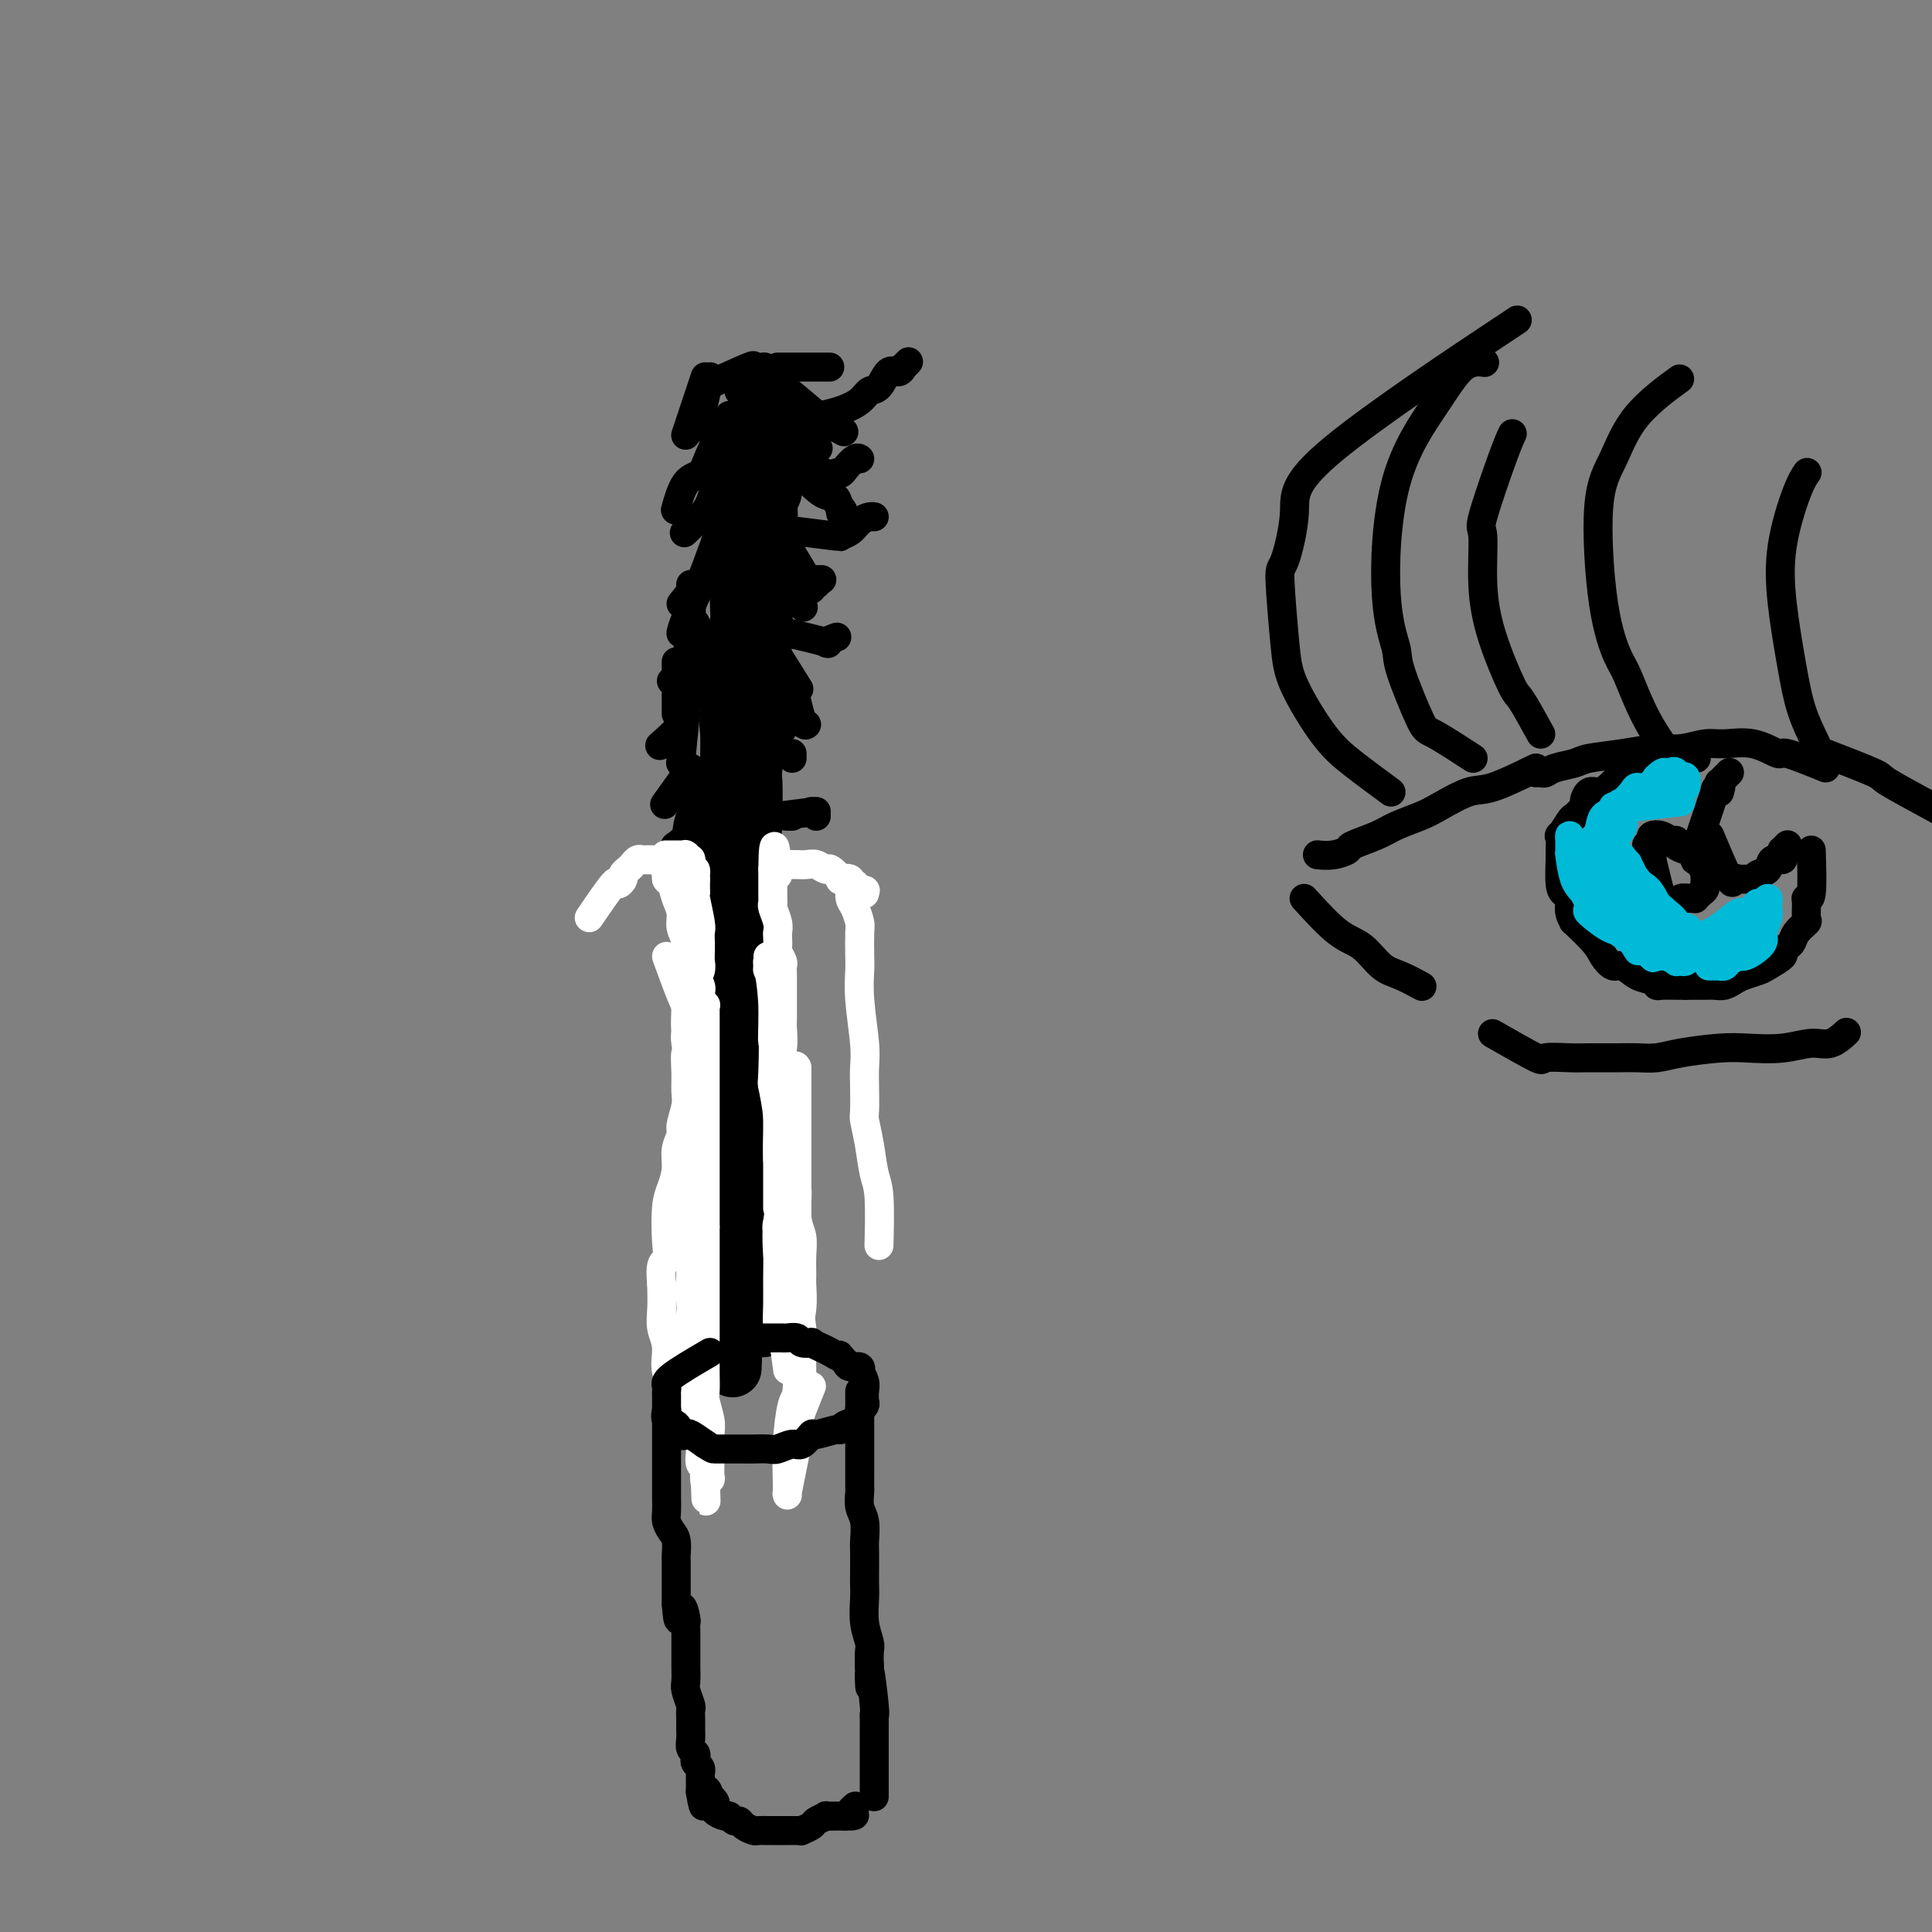 <svg viewBox='0 0 400 400' version='1.1' xmlns='http://www.w3.org/2000/svg' xmlns:xlink='http://www.w3.org/1999/xlink'><rect x="0" y="0" width="400" height="400" fill="#808080" stroke="none"/><g fill='none' stroke='#000000' stroke-width='12' stroke-linecap='round' stroke-linejoin='round'><path d='M158,275c0.227,-3.280 0.453,-6.559 0,-9c-0.453,-2.441 -1.586,-4.043 -2,-6c-0.414,-1.957 -0.110,-4.268 0,-6c0.110,-1.732 0.026,-2.885 0,-4c-0.026,-1.115 0.007,-2.193 0,-3c-0.007,-0.807 -0.053,-1.342 0,-3c0.053,-1.658 0.206,-4.440 0,-6c-0.206,-1.560 -0.772,-1.899 -1,-3c-0.228,-1.101 -0.117,-2.966 0,-4c0.117,-1.034 0.242,-1.239 0,-2c-0.242,-0.761 -0.849,-2.079 -1,-3c-0.151,-0.921 0.156,-1.445 0,-2c-0.156,-0.555 -0.774,-1.141 -1,-2c-0.226,-0.859 -0.061,-1.991 0,-3c0.061,-1.009 0.016,-1.895 0,-3c-0.016,-1.105 -0.004,-2.430 0,-3c0.004,-0.570 0.001,-0.384 0,-1c-0.001,-0.616 -0.000,-2.033 0,-3c0.000,-0.967 0.000,-1.483 0,-2'/><path d='M153,207c-0.791,-11.056 -0.268,-4.695 0,-3c0.268,1.695 0.282,-1.275 0,-3c-0.282,-1.725 -0.860,-2.206 -1,-3c-0.140,-0.794 0.159,-1.902 0,-3c-0.159,-1.098 -0.775,-2.184 -1,-3c-0.225,-0.816 -0.060,-1.360 0,-2c0.060,-0.640 0.016,-1.377 0,-2c-0.016,-0.623 -0.004,-1.133 0,-3c0.004,-1.867 0.001,-5.090 0,-7c-0.001,-1.910 -0.000,-2.506 0,-3c0.000,-0.494 0.000,-0.886 0,-2c-0.000,-1.114 -0.000,-2.951 0,-5c0.000,-2.049 -0.000,-4.310 0,-6c0.000,-1.690 0.000,-2.808 0,-4c-0.000,-1.192 -0.001,-2.458 0,-4c0.001,-1.542 0.003,-3.362 0,-5c-0.003,-1.638 -0.011,-3.095 0,-4c0.011,-0.905 0.041,-1.259 0,-2c-0.041,-0.741 -0.154,-1.869 0,-4c0.154,-2.131 0.576,-5.263 1,-7c0.424,-1.737 0.849,-2.077 1,-3c0.151,-0.923 0.027,-2.427 0,-3c-0.027,-0.573 0.044,-0.216 0,-1c-0.044,-0.784 -0.204,-2.711 0,-4c0.204,-1.289 0.773,-1.940 1,-3c0.227,-1.060 0.114,-2.530 0,-4'/><path d='M154,114c0.399,-4.158 -0.103,-2.053 0,-2c0.103,0.053 0.812,-1.945 1,-3c0.188,-1.055 -0.146,-1.168 0,-2c0.146,-0.832 0.771,-2.382 1,-4c0.229,-1.618 0.061,-3.305 0,-4c-0.061,-0.695 -0.016,-0.399 0,-1c0.016,-0.601 0.004,-2.099 0,-3c-0.004,-0.901 -0.001,-1.207 0,-2c0.001,-0.793 0.001,-2.074 0,-3c-0.001,-0.926 -0.001,-1.495 0,-2c0.001,-0.505 0.003,-0.944 0,-1c-0.003,-0.056 -0.012,0.272 0,0c0.012,-0.272 0.045,-1.145 0,-1c-0.045,0.145 -0.169,1.309 0,2c0.169,0.691 0.630,0.909 1,2c0.370,1.091 0.649,3.054 1,5c0.351,1.946 0.775,3.875 1,7c0.225,3.125 0.252,7.448 0,11c-0.252,3.552 -0.785,6.334 -1,8c-0.215,1.666 -0.114,2.216 0,4c0.114,1.784 0.241,4.801 0,8c-0.241,3.199 -0.849,6.578 -1,9c-0.151,2.422 0.155,3.886 0,7c-0.155,3.114 -0.773,7.877 -1,10c-0.227,2.123 -0.065,1.607 0,3c0.065,1.393 0.032,4.697 0,8'/><path d='M156,170c-0.691,12.907 -0.917,11.176 -1,11c-0.083,-0.176 -0.022,1.205 0,3c0.022,1.795 0.006,4.006 0,7c-0.006,2.994 -0.002,6.771 0,9c0.002,2.229 0.000,2.909 0,6c-0.000,3.091 -0.000,8.593 0,11c0.000,2.407 -0.000,1.718 0,4c0.000,2.282 0.001,7.533 0,10c-0.001,2.467 -0.004,2.150 0,3c0.004,0.850 0.016,2.869 0,5c-0.016,2.131 -0.061,4.376 0,6c0.061,1.624 0.228,2.628 0,5c-0.228,2.372 -0.849,6.112 -1,8c-0.151,1.888 0.170,1.925 0,3c-0.170,1.075 -0.830,3.187 -1,5c-0.170,1.813 0.151,3.326 0,4c-0.151,0.674 -0.772,0.509 -1,1c-0.228,0.491 -0.061,1.637 0,2c0.061,0.363 0.016,-0.056 0,0c-0.016,0.056 -0.005,0.587 0,1c0.005,0.413 0.002,0.706 0,1'/><path d='M152,275c-0.618,16.259 -0.165,4.407 0,0c0.165,-4.407 0.040,-1.369 0,0c-0.040,1.369 0.003,1.070 0,1c-0.003,-0.070 -0.052,0.088 0,0c0.052,-0.088 0.206,-0.421 0,-1c-0.206,-0.579 -0.773,-1.402 -1,-2c-0.227,-0.598 -0.113,-0.971 0,-2c0.113,-1.029 0.227,-2.713 0,-5c-0.227,-2.287 -0.793,-5.176 -1,-8c-0.207,-2.824 -0.056,-5.584 0,-8c0.056,-2.416 0.015,-4.487 0,-6c-0.015,-1.513 -0.004,-2.468 0,-4c0.004,-1.532 0.001,-3.639 0,-6c-0.001,-2.361 -0.000,-4.974 0,-7c0.000,-2.026 0.000,-3.466 0,-5c-0.000,-1.534 -0.000,-3.163 0,-5c0.000,-1.837 0.000,-3.884 0,-6c-0.000,-2.116 -0.000,-4.302 0,-6c0.000,-1.698 0.000,-2.909 0,-5c-0.000,-2.091 -0.000,-5.063 0,-7c0.000,-1.937 0.000,-2.839 0,-4c-0.000,-1.161 -0.000,-2.580 0,-4'/><path d='M150,185c-0.314,-16.132 -0.098,-11.461 0,-10c0.098,1.461 0.079,-0.288 0,-2c-0.079,-1.712 -0.217,-3.385 0,-5c0.217,-1.615 0.788,-3.171 1,-5c0.212,-1.829 0.065,-3.933 0,-5c-0.065,-1.067 -0.046,-1.099 0,-2c0.046,-0.901 0.121,-2.673 0,-4c-0.121,-1.327 -0.436,-2.210 0,-4c0.436,-1.790 1.623,-4.488 2,-6c0.377,-1.512 -0.056,-1.840 0,-3c0.056,-1.160 0.601,-3.154 1,-5c0.399,-1.846 0.651,-3.544 1,-5c0.349,-1.456 0.796,-2.668 1,-4c0.204,-1.332 0.164,-2.783 0,-4c-0.164,-1.217 -0.451,-2.200 0,-4c0.451,-1.800 1.641,-4.417 2,-6c0.359,-1.583 -0.114,-2.133 0,-3c0.114,-0.867 0.815,-2.052 1,-3c0.185,-0.948 -0.147,-1.658 0,-2c0.147,-0.342 0.771,-0.316 1,-1c0.229,-0.684 0.061,-2.079 0,-3c-0.061,-0.921 -0.016,-1.368 0,-2c0.016,-0.632 0.004,-1.451 0,-2c-0.004,-0.549 -0.001,-0.829 0,-1c0.001,-0.171 0.000,-0.231 0,-1c-0.000,-0.769 -0.000,-2.245 0,-3c0.000,-0.755 0.000,-0.787 0,-1c-0.000,-0.213 -0.000,-0.606 0,-1'/><path d='M160,88c1.393,-9.512 0.375,-3.292 0,-1c-0.375,2.292 -0.107,0.655 0,0c0.107,-0.655 0.054,-0.327 0,0'/></g>
<g fill='none' stroke='#000000' stroke-width='6' stroke-linecap='round' stroke-linejoin='round'><path d='M162,80c2.402,1.982 4.803,3.963 6,5c1.197,1.037 1.188,1.128 2,1c0.812,-0.128 2.444,-0.477 4,-1c1.556,-0.523 3.036,-1.221 4,-2c0.964,-0.779 1.411,-1.638 2,-2c0.589,-0.362 1.320,-0.225 2,-1c0.680,-0.775 1.310,-2.460 2,-3c0.690,-0.540 1.439,0.066 2,0c0.561,-0.066 0.935,-0.802 1,-1c0.065,-0.198 -0.178,0.143 0,0c0.178,-0.143 0.779,-0.769 1,-1c0.221,-0.231 0.063,-0.066 0,0c-0.063,0.066 -0.032,0.033 0,0'/><path d='M164,96c2.758,1.385 5.516,2.770 7,3c1.484,0.230 1.694,-0.695 2,-1c0.306,-0.305 0.709,0.009 1,0c0.291,-0.009 0.470,-0.342 1,-1c0.530,-0.658 1.410,-1.640 2,-2c0.590,-0.360 0.890,-0.097 1,0c0.110,0.097 0.032,0.028 0,0c-0.032,-0.028 -0.016,-0.014 0,0'/><path d='M165,110c3.316,0.406 6.632,0.813 8,1c1.368,0.187 0.787,0.155 1,0c0.213,-0.155 1.220,-0.434 2,-1c0.780,-0.566 1.333,-1.420 2,-2c0.667,-0.580 1.449,-0.887 2,-1c0.551,-0.113 0.872,-0.032 1,0c0.128,0.032 0.064,0.016 0,0'/><path d='M161,126c3.411,-2.000 6.821,-4.000 8,-5c1.179,-1.000 0.125,-1.000 0,-1c-0.125,0.000 0.679,0.000 1,0c0.321,0.000 0.161,0.000 0,0'/><path d='M163,131c3.442,0.815 6.884,1.630 8,2c1.116,0.370 -0.093,0.295 0,0c0.093,-0.295 1.489,-0.811 2,-1c0.511,-0.189 0.138,-0.051 0,0c-0.138,0.051 -0.039,0.015 0,0c0.039,-0.015 0.020,-0.007 0,0'/><path d='M164,141c0.733,3.267 1.467,6.533 2,8c0.533,1.467 0.867,1.133 1,1c0.133,-0.133 0.067,-0.067 0,0'/><path d='M163,169c0.000,0.000 1.000,0.000 1,0'/><path d='M161,169c0.000,0.000 8.000,-1.000 8,-1'/><path d='M168,168c0.000,0.000 1.000,1.000 1,1'/><path d='M156,87c0.000,0.000 0.000,1.000 0,1'/><path d='M155,89c0.000,0.000 -1.000,4.000 -1,4'/><path d='M145,120c0.000,0.000 -4.000,5.000 -4,5'/><path d='M150,107c-1.494,4.173 -2.988,8.345 -4,11c-1.012,2.655 -1.542,3.792 -2,5c-0.458,1.208 -0.845,2.488 -1,3c-0.155,0.512 -0.077,0.256 0,0'/><path d='M156,92c-2.769,2.995 -5.537,5.990 -7,8c-1.463,2.010 -1.619,3.033 -2,4c-0.381,0.967 -0.987,1.876 -2,3c-1.013,1.124 -2.432,2.464 -3,3c-0.568,0.536 -0.284,0.268 0,0'/><path d='M151,86c-1.539,2.949 -3.078,5.898 -4,8c-0.922,2.102 -1.226,3.357 -2,4c-0.774,0.643 -2.016,0.673 -3,2c-0.984,1.327 -1.710,3.951 -2,5c-0.290,1.049 -0.145,0.525 0,0'/><path d='M146,78c-1.155,3.464 -2.310,6.929 -3,9c-0.690,2.071 -0.917,2.750 -1,3c-0.083,0.250 -0.024,0.071 0,0c0.024,-0.071 0.012,-0.036 0,0'/><path d='M147,78c-0.905,3.720 -1.810,7.440 -2,9c-0.190,1.560 0.333,0.958 0,1c-0.333,0.042 -1.524,0.726 -2,1c-0.476,0.274 -0.238,0.137 0,0'/><path d='M146,119c-1.577,3.464 -3.155,6.929 -4,9c-0.845,2.071 -0.958,2.750 -1,3c-0.042,0.250 -0.012,0.071 0,0c0.012,-0.071 0.006,-0.036 0,0'/><path d='M143,121c0.111,3.667 0.222,7.333 0,10c-0.222,2.667 -0.778,4.333 -1,5c-0.222,0.667 -0.111,0.333 0,0'/><path d='M142,131c0.000,0.000 1.000,5.000 1,5'/><path d='M156,78c0.000,0.000 2.000,0.000 2,0'/><path d='M146,80c3.750,-1.690 7.500,-3.381 9,-4c1.500,-0.619 0.750,-0.167 1,0c0.250,0.167 1.500,0.048 2,0c0.500,-0.048 0.250,-0.024 0,0'/><path d='M153,81c0.000,0.000 6.000,0.000 6,0'/><path d='M161,76c4.222,0.000 8.444,0.000 10,0c1.556,0.000 0.444,0.000 0,0c-0.444,0.000 -0.222,0.000 0,0'/><path d='M160,85c3.356,0.733 6.711,1.467 9,2c2.289,0.533 3.511,0.867 4,1c0.489,0.133 0.244,0.067 0,0'/><path d='M165,84c3.800,2.111 7.600,4.222 9,5c1.400,0.778 0.400,0.222 0,0c-0.400,-0.222 -0.200,-0.111 0,0'/><path d='M161,94c4.222,1.689 8.444,3.378 10,4c1.556,0.622 0.444,0.178 0,0c-0.444,-0.178 -0.222,-0.089 0,0'/><path d='M164,82c2.111,4.222 4.222,8.444 5,10c0.778,1.556 0.222,0.444 0,0c-0.222,-0.444 -0.111,-0.222 0,0'/><path d='M162,89c1.857,2.476 3.714,4.952 6,8c2.286,3.048 5.000,6.667 6,8c1.000,1.333 0.286,0.381 0,0c-0.286,-0.381 -0.143,-0.190 0,0'/><path d='M163,95c2.649,2.936 5.298,5.872 7,7c1.702,1.128 2.456,0.447 3,1c0.544,0.553 0.877,2.341 1,3c0.123,0.659 0.035,0.188 0,0c-0.035,-0.188 -0.018,-0.094 0,0'/><path d='M160,108c2.533,4.222 5.067,8.444 6,10c0.933,1.556 0.267,0.444 0,0c-0.267,-0.444 -0.133,-0.222 0,0'/><path d='M163,117c0.000,0.000 5.000,5.000 5,5'/><path d='M162,116c1.689,3.800 3.378,7.600 4,9c0.622,1.400 0.178,0.400 0,0c-0.178,-0.400 -0.089,-0.200 0,0'/><path d='M160,134c2.111,3.378 4.222,6.756 5,8c0.778,1.244 0.222,0.356 0,0c-0.222,-0.356 -0.111,-0.178 0,0'/><path d='M160,148c0.000,0.000 2.000,3.000 2,3'/><path d='M164,156c0.000,0.000 0.000,1.000 0,1'/><path d='M144,129c-0.733,4.422 -1.467,8.844 -2,11c-0.533,2.156 -0.867,2.044 -1,2c-0.133,-0.044 -0.067,-0.022 0,0'/><path d='M139,141c0.000,0.000 1.000,0.000 1,0'/><path d='M147,135c-1.575,3.523 -3.150,7.045 -4,9c-0.850,1.955 -0.974,2.341 -1,3c-0.026,0.659 0.044,1.589 -1,3c-1.044,1.411 -3.204,3.303 -4,4c-0.796,0.697 -0.227,0.199 0,0c0.227,-0.199 0.114,-0.100 0,0'/><path d='M143,159c-2.111,2.956 -4.222,5.911 -5,7c-0.778,1.089 -0.222,0.311 0,0c0.222,-0.311 0.111,-0.156 0,0'/><path d='M148,162c-2.113,3.690 -4.226,7.381 -5,9c-0.774,1.619 -0.208,1.167 0,1c0.208,-0.167 0.060,-0.048 0,0c-0.060,0.048 -0.030,0.024 0,0'/><path d='M148,161c-2.060,2.988 -4.119,5.976 -5,8c-0.881,2.024 -0.583,3.083 -1,4c-0.417,0.917 -1.548,1.690 -2,2c-0.452,0.310 -0.226,0.155 0,0'/><path d='M148,176c0.000,0.000 -1.000,1.000 -1,1'/><path d='M142,147c-0.417,4.167 -0.833,8.333 -1,10c-0.167,1.667 -0.083,0.833 0,0'/><path d='M140,137c0.000,4.222 0.000,8.444 0,10c0.000,1.556 0.000,0.444 0,0c0.000,-0.444 0.000,-0.222 0,0'/></g>
<g fill='none' stroke='#FFFFFF' stroke-width='6' stroke-linecap='round' stroke-linejoin='round'><path d='M168,287c-1.290,3.182 -2.580,6.364 -3,8c-0.420,1.636 0.031,1.726 0,3c-0.031,1.274 -0.544,3.734 -1,6c-0.456,2.266 -0.855,4.340 -1,5c-0.145,0.660 -0.036,-0.093 0,0c0.036,0.093 -0.001,1.032 0,1c0.001,-0.032 0.039,-1.036 0,-3c-0.039,-1.964 -0.155,-4.888 0,-8c0.155,-3.112 0.581,-6.414 1,-8c0.419,-1.586 0.830,-1.458 1,-3c0.170,-1.542 0.098,-4.753 0,-7c-0.098,-2.247 -0.223,-3.528 0,-5c0.223,-1.472 0.793,-3.135 1,-5c0.207,-1.865 0.051,-3.931 0,-5c-0.051,-1.069 0.001,-1.141 0,-2c-0.001,-0.859 -0.057,-2.505 0,-4c0.057,-1.495 0.225,-2.837 0,-4c-0.225,-1.163 -0.845,-2.146 -1,-4c-0.155,-1.854 0.154,-4.579 0,-6c-0.154,-1.421 -0.772,-1.536 -1,-2c-0.228,-0.464 -0.065,-1.275 0,-2c0.065,-0.725 0.033,-1.362 0,-2'/><path d='M164,240c0.095,-10.089 -0.167,-0.813 0,5c0.167,5.813 0.763,8.163 1,10c0.237,1.837 0.116,3.160 0,5c-0.116,1.840 -0.227,4.198 0,7c0.227,2.802 0.793,6.048 1,8c0.207,1.952 0.055,2.609 0,4c-0.055,1.391 -0.014,3.517 0,5c0.014,1.483 -0.000,2.324 0,3c0.000,0.676 0.014,1.188 0,1c-0.014,-0.188 -0.056,-1.074 0,-1c0.056,0.074 0.211,1.109 0,-2c-0.211,-3.109 -0.789,-10.362 -1,-16c-0.211,-5.638 -0.057,-9.662 0,-11c0.057,-1.338 0.015,0.011 0,-4c-0.015,-4.011 -0.004,-13.380 0,-18c0.004,-4.620 0.001,-4.491 0,-5c-0.001,-0.509 -0.000,-1.658 0,-3c0.000,-1.342 0.000,-2.879 0,-4c-0.000,-1.121 -0.000,-1.826 0,-2c0.000,-0.174 0.000,0.184 0,0c-0.000,-0.184 -0.000,-0.910 0,-1c0.000,-0.090 0.000,0.455 0,1'/><path d='M165,222c-0.486,-6.159 -1.202,10.945 -2,20c-0.798,9.055 -1.679,10.063 -2,11c-0.321,0.937 -0.083,1.804 0,4c0.083,2.196 0.012,5.721 0,8c-0.012,2.279 0.035,3.311 0,5c-0.035,1.689 -0.153,4.035 0,5c0.153,0.965 0.578,0.549 1,2c0.422,1.451 0.842,4.768 1,6c0.158,1.232 0.053,0.379 0,0c-0.053,-0.379 -0.053,-0.285 0,-1c0.053,-0.715 0.161,-2.241 0,-4c-0.161,-1.759 -0.589,-3.753 -1,-7c-0.411,-3.247 -0.804,-7.747 -1,-11c-0.196,-3.253 -0.196,-5.259 0,-7c0.196,-1.741 0.588,-3.218 1,-5c0.412,-1.782 0.843,-3.871 1,-6c0.157,-2.129 0.039,-4.299 0,-6c-0.039,-1.701 -0.000,-2.933 0,-4c0.000,-1.067 -0.039,-1.968 0,-3c0.039,-1.032 0.155,-2.194 0,-3c-0.155,-0.806 -0.580,-1.255 -1,-2c-0.420,-0.745 -0.834,-1.784 -1,-3c-0.166,-1.216 -0.083,-2.608 0,-4'/><path d='M161,217c-0.536,-10.535 -0.875,-3.872 -1,-2c-0.125,1.872 -0.037,-1.046 0,-3c0.037,-1.954 0.024,-2.942 0,-4c-0.024,-1.058 -0.059,-2.186 0,-3c0.059,-0.814 0.212,-1.315 0,-2c-0.212,-0.685 -0.789,-1.553 -1,-2c-0.211,-0.447 -0.058,-0.474 0,-1c0.058,-0.526 0.019,-1.550 0,-2c-0.019,-0.450 -0.019,-0.326 0,0c0.019,0.326 0.057,0.853 0,1c-0.057,0.147 -0.208,-0.085 0,1c0.208,1.085 0.774,3.489 1,8c0.226,4.511 0.113,11.131 0,14c-0.113,2.869 -0.226,1.989 0,3c0.226,1.011 0.793,3.914 1,6c0.207,2.086 0.056,3.356 0,5c-0.056,1.644 -0.015,3.664 0,5c0.015,1.336 0.004,1.990 0,3c-0.004,1.010 -0.001,2.377 0,3c0.001,0.623 0.000,0.501 0,1c-0.000,0.499 -0.000,1.620 0,2c0.000,0.380 0.000,0.019 0,0c-0.000,-0.019 -0.000,0.302 0,0c0.000,-0.302 0.000,-1.229 0,-3c-0.000,-1.771 -0.000,-4.385 0,-7'/><path d='M161,240c0.001,-2.500 0.004,-3.749 0,-5c-0.004,-1.251 -0.015,-2.503 0,-4c0.015,-1.497 0.057,-3.239 0,-5c-0.057,-1.761 -0.211,-3.542 0,-5c0.211,-1.458 0.789,-2.595 1,-4c0.211,-1.405 0.057,-3.079 0,-4c-0.057,-0.921 -0.015,-1.090 0,-2c0.015,-0.910 0.004,-2.563 0,-4c-0.004,-1.437 -0.000,-2.660 0,-3c0.000,-0.340 -0.004,0.203 0,0c0.004,-0.203 0.015,-1.153 0,-2c-0.015,-0.847 -0.057,-1.593 0,-2c0.057,-0.407 0.211,-0.476 0,-1c-0.211,-0.524 -0.788,-1.504 -1,-2c-0.212,-0.496 -0.061,-0.507 0,-1c0.061,-0.493 0.030,-1.466 0,-2c-0.030,-0.534 -0.061,-0.628 0,-1c0.061,-0.372 0.212,-1.021 0,-2c-0.212,-0.979 -0.789,-2.290 -1,-3c-0.211,-0.710 -0.057,-0.821 0,-1c0.057,-0.179 0.015,-0.425 0,-1c-0.015,-0.575 -0.004,-1.477 0,-2c0.004,-0.523 0.001,-0.665 0,-1c-0.001,-0.335 -0.000,-0.863 0,-1c0.000,-0.137 0.000,0.117 0,0c-0.000,-0.117 -0.000,-0.605 0,-1c0.000,-0.395 0.000,-0.698 0,-1'/><path d='M160,180c0.101,-9.298 0.852,-2.544 1,0c0.148,2.544 -0.308,0.878 0,0c0.308,-0.878 1.381,-0.969 2,-1c0.619,-0.031 0.786,-0.004 1,0c0.214,0.004 0.476,-0.015 1,0c0.524,0.015 1.311,0.064 2,0c0.689,-0.064 1.279,-0.241 2,0c0.721,0.241 1.574,0.901 2,1c0.426,0.099 0.425,-0.361 1,0c0.575,0.361 1.726,1.545 2,2c0.274,0.455 -0.331,0.182 0,0c0.331,-0.182 1.596,-0.273 2,0c0.404,0.273 -0.053,0.911 0,1c0.053,0.089 0.616,-0.371 1,0c0.384,0.371 0.587,1.574 1,2c0.413,0.426 1.034,0.076 1,0c-0.034,-0.076 -0.724,0.121 -1,0c-0.276,-0.121 -0.138,-0.561 0,-1'/><path d='M178,184c2.616,0.646 0.155,0.261 -1,0c-1.155,-0.261 -1.003,-0.396 -1,0c0.003,0.396 -0.143,1.324 0,2c0.143,0.676 0.574,1.099 1,2c0.426,0.901 0.845,2.281 1,3c0.155,0.719 0.045,0.779 0,2c-0.045,1.221 -0.026,3.604 0,5c0.026,1.396 0.060,1.806 0,3c-0.060,1.194 -0.212,3.171 0,6c0.212,2.829 0.788,6.509 1,9c0.212,2.491 0.060,3.791 0,5c-0.060,1.209 -0.027,2.326 0,4c0.027,1.674 0.050,3.905 0,5c-0.050,1.095 -0.171,1.056 0,2c0.171,0.944 0.634,2.873 1,5c0.366,2.127 0.634,4.454 1,6c0.366,1.546 0.830,2.311 1,5c0.170,2.689 0.046,7.301 0,9c-0.046,1.699 -0.013,0.485 0,0c0.013,-0.485 0.007,-0.243 0,0'/><path d='M122,190c2.032,-2.983 4.064,-5.965 5,-7c0.936,-1.035 0.776,-0.122 1,0c0.224,0.122 0.834,-0.545 1,-1c0.166,-0.455 -0.110,-0.696 0,-1c0.110,-0.304 0.608,-0.670 1,-1c0.392,-0.330 0.680,-0.624 1,-1c0.320,-0.376 0.673,-0.833 1,-1c0.327,-0.167 0.626,-0.045 1,0c0.374,0.045 0.821,0.012 1,0c0.179,-0.012 0.091,-0.004 0,0c-0.091,0.004 -0.183,0.004 0,0c0.183,-0.004 0.641,-0.012 1,0c0.359,0.012 0.618,0.045 1,0c0.382,-0.045 0.887,-0.167 1,0c0.113,0.167 -0.166,0.622 0,1c0.166,0.378 0.775,0.679 1,1c0.225,0.321 0.064,0.663 0,1c-0.064,0.337 -0.032,0.668 0,1'/><path d='M138,182c0.338,0.701 0.683,0.455 1,1c0.317,0.545 0.607,1.881 1,3c0.393,1.119 0.890,2.020 1,3c0.110,0.980 -0.167,2.038 0,3c0.167,0.962 0.777,1.826 1,3c0.223,1.174 0.059,2.658 0,4c-0.059,1.342 -0.012,2.543 0,4c0.012,1.457 -0.011,3.168 0,5c0.011,1.832 0.055,3.783 0,5c-0.055,1.217 -0.211,1.700 0,3c0.211,1.300 0.789,3.417 1,5c0.211,1.583 0.057,2.633 0,4c-0.057,1.367 -0.015,3.050 0,4c0.015,0.950 0.004,1.165 0,2c-0.004,0.835 -0.001,2.288 0,4c0.001,1.712 0.000,3.682 0,6c-0.000,2.318 -0.000,4.982 0,6c0.000,1.018 0.000,0.390 0,1c-0.000,0.610 -0.000,2.460 0,5c0.000,2.540 0.001,5.771 0,8c-0.001,2.229 -0.004,3.455 0,4c0.004,0.545 0.015,0.408 0,1c-0.015,0.592 -0.056,1.911 0,3c0.056,1.089 0.207,1.947 0,3c-0.207,1.053 -0.774,2.301 -1,3c-0.226,0.699 -0.113,0.850 0,1'/><path d='M142,276c-0.000,12.842 -0.000,4.448 0,2c0.000,-2.448 0.000,1.049 0,3c-0.000,1.951 -0.000,2.358 0,3c0.000,0.642 0.000,1.521 0,2c-0.000,0.479 -0.000,0.557 0,1c0.000,0.443 0.000,1.251 0,2c-0.000,0.749 -0.000,1.437 0,2c0.000,0.563 0.001,0.999 0,1c-0.001,0.001 -0.003,-0.432 0,0c0.003,0.432 0.011,1.730 0,2c-0.011,0.270 -0.039,-0.489 0,-1c0.039,-0.511 0.146,-0.775 0,-1c-0.146,-0.225 -0.546,-0.412 -1,-1c-0.454,-0.588 -0.963,-1.577 -1,-2c-0.037,-0.423 0.396,-0.278 0,-1c-0.396,-0.722 -1.623,-2.309 -2,-4c-0.377,-1.691 0.095,-3.484 0,-5c-0.095,-1.516 -0.756,-2.754 -1,-4c-0.244,-1.246 -0.070,-2.499 0,-4c0.070,-1.501 0.035,-3.251 0,-5'/><path d='M137,266c-0.550,-5.321 0.575,-4.625 1,-5c0.425,-0.375 0.151,-1.822 0,-4c-0.151,-2.178 -0.180,-5.087 0,-7c0.180,-1.913 0.569,-2.828 1,-4c0.431,-1.172 0.904,-2.600 1,-4c0.096,-1.400 -0.185,-2.772 0,-4c0.185,-1.228 0.834,-2.312 1,-3c0.166,-0.688 -0.153,-0.980 0,-2c0.153,-1.020 0.777,-2.767 1,-4c0.223,-1.233 0.046,-1.952 0,-3c-0.046,-1.048 0.039,-2.426 0,-4c-0.039,-1.574 -0.203,-3.344 0,-4c0.203,-0.656 0.771,-0.199 1,-1c0.229,-0.801 0.118,-2.862 0,-4c-0.118,-1.138 -0.242,-1.355 0,-2c0.242,-0.645 0.849,-1.720 1,-3c0.151,-1.280 -0.156,-2.765 0,-4c0.156,-1.235 0.774,-2.218 1,-3c0.226,-0.782 0.062,-1.361 0,-2c-0.062,-0.639 -0.020,-1.338 0,-2c0.020,-0.662 0.020,-1.287 0,-2c-0.020,-0.713 -0.058,-1.515 0,-2c0.058,-0.485 0.212,-0.655 0,-2c-0.212,-1.345 -0.789,-3.866 -1,-5c-0.211,-1.134 -0.057,-0.881 0,-1c0.057,-0.119 0.015,-0.609 0,-1c-0.015,-0.391 -0.004,-0.683 0,-1c0.004,-0.317 0.002,-0.658 0,-1'/><path d='M144,182c-0.094,-3.137 0.172,-1.481 0,-1c-0.172,0.481 -0.782,-0.215 -1,-1c-0.218,-0.785 -0.045,-1.660 0,-2c0.045,-0.340 -0.040,-0.144 0,0c0.040,0.144 0.204,0.235 0,0c-0.204,-0.235 -0.777,-0.795 -1,-1c-0.223,-0.205 -0.096,-0.055 0,0c0.096,0.055 0.162,0.015 0,0c-0.162,-0.015 -0.551,-0.004 -1,0c-0.449,0.004 -0.957,0.001 -1,0c-0.043,-0.001 0.380,-0.000 0,0c-0.380,0.000 -1.564,0.000 -2,0c-0.436,-0.000 -0.125,-0.000 0,0c0.125,0.000 0.062,0.000 0,0'/><path d='M138,198c1.146,3.144 2.292,6.288 3,8c0.708,1.712 0.978,1.994 1,3c0.022,1.006 -0.204,2.738 0,4c0.204,1.262 0.839,2.056 1,3c0.161,0.944 -0.153,2.040 0,3c0.153,0.960 0.773,1.786 1,3c0.227,1.214 0.061,2.817 0,4c-0.061,1.183 -0.016,1.944 0,3c0.016,1.056 0.004,2.405 0,3c-0.004,0.595 -0.001,0.435 0,1c0.001,0.565 0.000,1.856 0,3c-0.000,1.144 -0.000,2.142 0,3c0.000,0.858 0.000,1.577 0,2c-0.000,0.423 -0.000,0.549 0,1c0.000,0.451 0.000,1.225 0,2'/><path d='M144,244c-0.226,4.046 -0.793,3.161 -1,3c-0.207,-0.161 -0.056,0.402 0,1c0.056,0.598 0.015,1.229 0,2c-0.015,0.771 -0.004,1.681 0,2c0.004,0.319 0.001,0.048 0,1c-0.001,0.952 0.000,3.126 0,4c-0.000,0.874 -0.001,0.446 0,1c0.001,0.554 0.004,2.089 0,3c-0.004,0.911 -0.015,1.197 0,2c0.015,0.803 0.056,2.123 0,3c-0.056,0.877 -0.207,1.309 0,2c0.207,0.691 0.774,1.639 1,2c0.226,0.361 0.113,0.136 0,1c-0.113,0.864 -0.226,2.817 0,4c0.226,1.183 0.793,1.595 1,2c0.207,0.405 0.056,0.803 0,2c-0.056,1.197 -0.015,3.192 0,4c0.015,0.808 0.004,0.430 0,1c-0.004,0.570 -0.001,2.088 0,3c0.001,0.912 0.000,1.217 0,2c-0.000,0.783 -0.000,2.043 0,3c0.000,0.957 -0.000,1.609 0,2c0.000,0.391 0.000,0.520 0,1c-0.000,0.480 -0.001,1.313 0,2c0.001,0.687 0.004,1.230 0,2c-0.004,0.770 -0.015,1.767 0,2c0.015,0.233 0.056,-0.298 0,0c-0.056,0.298 -0.207,1.426 0,2c0.207,0.574 0.774,0.592 1,1c0.226,0.408 0.113,1.204 0,2'/><path d='M146,306c0.326,9.510 0.140,2.284 0,0c-0.140,-2.284 -0.234,0.372 0,1c0.234,0.628 0.794,-0.773 1,-1c0.206,-0.227 0.056,0.720 0,0c-0.056,-0.720 -0.019,-3.107 0,-4c0.019,-0.893 0.019,-0.293 0,-1c-0.019,-0.707 -0.058,-2.722 0,-4c0.058,-1.278 0.212,-1.819 0,-3c-0.212,-1.181 -0.789,-3.003 -1,-4c-0.211,-0.997 -0.057,-1.168 0,-2c0.057,-0.832 0.015,-2.324 0,-4c-0.015,-1.676 -0.004,-3.537 0,-5c0.004,-1.463 0.001,-2.527 0,-3c-0.001,-0.473 -0.000,-0.355 0,-1c0.000,-0.645 0.000,-2.053 0,-3c-0.000,-0.947 -0.000,-1.431 0,-2c0.000,-0.569 0.000,-1.222 0,-2c-0.000,-0.778 -0.000,-1.681 0,-2c0.000,-0.319 0.000,-0.052 0,-1c-0.000,-0.948 -0.000,-3.110 0,-4c0.000,-0.890 0.000,-0.509 0,-1c-0.000,-0.491 -0.000,-1.855 0,-3c0.000,-1.145 0.000,-2.073 0,-3'/><path d='M146,254c-0.000,-8.545 -0.000,-3.909 0,-3c0.000,0.909 0.000,-1.910 0,-3c-0.000,-1.090 -0.000,-0.451 0,-1c0.000,-0.549 0.000,-2.288 0,-3c-0.000,-0.712 -0.000,-0.398 0,-1c0.000,-0.602 0.000,-2.119 0,-3c-0.000,-0.881 -0.000,-1.127 0,-2c0.000,-0.873 0.000,-2.372 0,-3c-0.000,-0.628 -0.000,-0.386 0,-1c0.000,-0.614 0.000,-2.084 0,-3c-0.000,-0.916 -0.000,-1.278 0,-2c0.000,-0.722 0.000,-1.804 0,-3c-0.000,-1.196 -0.000,-2.508 0,-3c0.000,-0.492 0.000,-0.166 0,-1c-0.000,-0.834 -0.000,-2.830 0,-4c0.000,-1.170 0.000,-1.514 0,-2c-0.000,-0.486 -0.000,-1.115 0,-2c0.000,-0.885 0.001,-2.025 0,-3c-0.001,-0.975 -0.005,-1.784 0,-2c0.005,-0.216 0.017,0.162 0,0c-0.017,-0.162 -0.065,-0.864 0,-1c0.065,-0.136 0.241,0.292 0,0c-0.241,-0.292 -0.900,-1.305 -1,-2c-0.100,-0.695 0.358,-1.072 0,-2c-0.358,-0.928 -1.531,-2.408 -2,-3c-0.469,-0.592 -0.235,-0.296 0,0'/></g>
<g fill='none' stroke='#000000' stroke-width='6' stroke-linecap='round' stroke-linejoin='round'><path d='M147,280c-3.268,1.913 -6.536,3.825 -8,5c-1.464,1.175 -1.124,1.611 -1,2c0.124,0.389 0.034,0.729 0,1c-0.034,0.271 -0.011,0.472 0,1c0.011,0.528 0.010,1.383 0,2c-0.010,0.617 -0.028,0.996 0,1c0.028,0.004 0.102,-0.366 0,0c-0.102,0.366 -0.380,1.470 0,2c0.380,0.530 1.417,0.487 2,1c0.583,0.513 0.713,1.581 1,2c0.287,0.419 0.731,0.190 1,0c0.269,-0.190 0.363,-0.340 1,0c0.637,0.340 1.819,1.170 3,2'/><path d='M146,299c1.574,1.000 1.509,1.000 2,1c0.491,-0.000 1.539,-0.000 2,0c0.461,0.000 0.335,0.001 1,0c0.665,-0.001 2.121,-0.005 3,0c0.879,0.005 1.179,0.017 2,0c0.821,-0.017 2.161,-0.065 3,0c0.839,0.065 1.177,0.243 2,0c0.823,-0.243 2.130,-0.906 3,-1c0.870,-0.094 1.304,0.382 2,0c0.696,-0.382 1.653,-1.622 2,-2c0.347,-0.378 0.085,0.107 1,0c0.915,-0.107 3.006,-0.807 4,-1c0.994,-0.193 0.892,0.121 1,0c0.108,-0.121 0.425,-0.677 1,-1c0.575,-0.323 1.408,-0.414 2,-1c0.592,-0.586 0.943,-1.666 1,-2c0.057,-0.334 -0.180,0.077 0,0c0.180,-0.077 0.777,-0.641 1,-1c0.223,-0.359 0.073,-0.512 0,-1c-0.073,-0.488 -0.070,-1.312 0,-2c0.070,-0.688 0.208,-1.241 0,-2c-0.208,-0.759 -0.763,-1.723 -1,-2c-0.237,-0.277 -0.158,0.133 0,0c0.158,-0.133 0.393,-0.809 0,-1c-0.393,-0.191 -1.413,0.102 -2,0c-0.587,-0.102 -0.739,-0.601 -1,-1c-0.261,-0.399 -0.630,-0.700 -1,-1'/><path d='M174,281c-0.675,-1.034 0.136,-0.120 0,0c-0.136,0.120 -1.220,-0.555 -2,-1c-0.780,-0.445 -1.254,-0.659 -2,-1c-0.746,-0.341 -1.762,-0.809 -2,-1c-0.238,-0.191 0.301,-0.104 0,0c-0.301,0.104 -1.443,0.224 -2,0c-0.557,-0.224 -0.531,-0.792 -1,-1c-0.469,-0.208 -1.435,-0.056 -2,0c-0.565,0.056 -0.730,0.015 -1,0c-0.270,-0.015 -0.645,-0.004 -1,0c-0.355,0.004 -0.691,0.001 -1,0c-0.309,-0.001 -0.590,-0.001 -1,0c-0.410,0.001 -0.950,0.004 -1,0c-0.050,-0.004 0.390,-0.015 0,0c-0.390,0.015 -1.611,0.057 -2,0c-0.389,-0.057 0.053,-0.211 0,0c-0.053,0.211 -0.603,0.789 -1,1c-0.397,0.211 -0.643,0.057 -1,0c-0.357,-0.057 -0.827,-0.015 -1,0c-0.173,0.015 -0.049,0.004 0,0c0.049,-0.004 0.025,-0.002 0,0'/><path d='M138,292c-0.000,3.340 -0.000,6.679 0,8c0.000,1.321 0.000,0.623 0,1c-0.000,0.377 -0.001,1.830 0,3c0.001,1.170 0.003,2.057 0,3c-0.003,0.943 -0.011,1.942 0,3c0.011,1.058 0.041,2.175 0,3c-0.041,0.825 -0.155,1.358 0,2c0.155,0.642 0.577,1.393 1,2c0.423,0.607 0.845,1.070 1,2c0.155,0.930 0.041,2.328 0,3c-0.041,0.672 -0.011,0.617 0,1c0.011,0.383 0.003,1.205 0,2c-0.003,0.795 -0.001,1.564 0,2c0.001,0.436 0.000,0.541 0,1c-0.000,0.459 -0.000,1.274 0,2c0.000,0.726 0.000,1.363 0,2'/><path d='M140,332c0.475,6.304 0.663,2.065 1,1c0.337,-1.065 0.822,1.044 1,2c0.178,0.956 0.048,0.760 0,1c-0.048,0.240 -0.013,0.917 0,2c0.013,1.083 0.004,2.573 0,3c-0.004,0.427 -0.002,-0.210 0,0c0.002,0.210 0.004,1.268 0,2c-0.004,0.732 -0.015,1.137 0,2c0.015,0.863 0.057,2.185 0,3c-0.057,0.815 -0.211,1.125 0,2c0.211,0.875 0.789,2.317 1,3c0.211,0.683 0.056,0.606 0,1c-0.056,0.394 -0.011,1.257 0,2c0.011,0.743 -0.011,1.365 0,2c0.011,0.635 0.054,1.284 0,2c-0.054,0.716 -0.207,1.501 0,2c0.207,0.499 0.773,0.712 1,1c0.227,0.288 0.113,0.651 0,1c-0.113,0.349 -0.227,0.685 0,1c0.227,0.315 0.793,0.610 1,1c0.207,0.390 0.056,0.874 0,1c-0.056,0.126 -0.015,-0.107 0,0c0.015,0.107 0.004,0.554 0,1c-0.004,0.446 -0.001,0.893 0,1c0.001,0.107 0.000,-0.125 0,0c-0.000,0.125 -0.000,0.607 0,1c0.000,0.393 0.000,0.696 0,1'/><path d='M145,371c0.935,5.969 0.773,1.392 1,0c0.227,-1.392 0.844,0.400 1,1c0.156,0.600 -0.148,0.007 0,0c0.148,-0.007 0.746,0.571 1,1c0.254,0.429 0.162,0.707 0,1c-0.162,0.293 -0.394,0.600 0,1c0.394,0.400 1.414,0.895 2,1c0.586,0.105 0.738,-0.178 1,0c0.262,0.178 0.632,0.818 1,1c0.368,0.182 0.732,-0.095 1,0c0.268,0.095 0.439,0.561 1,1c0.561,0.439 1.511,0.850 2,1c0.489,0.150 0.515,0.040 1,0c0.485,-0.040 1.429,-0.011 2,0c0.571,0.011 0.770,0.003 1,0c0.230,-0.003 0.490,0.000 1,0c0.510,-0.000 1.268,-0.003 2,0c0.732,0.003 1.438,0.012 2,0c0.562,-0.012 0.982,-0.046 1,0c0.018,0.046 -0.365,0.170 0,0c0.365,-0.170 1.479,-0.634 2,-1c0.521,-0.366 0.450,-0.634 1,-1c0.550,-0.366 1.720,-0.830 2,-1c0.280,-0.170 -0.331,-0.046 0,0c0.331,0.046 1.605,0.012 2,0c0.395,-0.012 -0.087,-0.003 0,0c0.087,0.003 0.745,0.001 1,0c0.255,-0.001 0.107,-0.000 0,0c-0.107,0.000 -0.173,0.000 0,0c0.173,-0.000 0.587,-0.000 1,0'/><path d='M175,376c3.182,-0.420 1.637,0.031 1,0c-0.637,-0.031 -0.367,-0.544 0,-1c0.367,-0.456 0.830,-0.854 1,-1c0.170,-0.146 0.046,-0.039 0,0c-0.046,0.039 -0.013,0.011 0,0c0.013,-0.011 0.007,-0.006 0,0'/><path d='M178,288c0.000,3.312 0.000,6.624 0,8c-0.000,1.376 -0.000,0.817 0,1c0.000,0.183 0.000,1.108 0,2c-0.000,0.892 -0.001,1.751 0,3c0.001,1.249 0.004,2.888 0,4c-0.004,1.112 -0.015,1.695 0,2c0.015,0.305 0.057,0.331 0,1c-0.057,0.669 -0.211,1.982 0,3c0.211,1.018 0.789,1.743 1,3c0.211,1.257 0.057,3.048 0,4c-0.057,0.952 -0.016,1.065 0,2c0.016,0.935 0.008,2.691 0,4c-0.008,1.309 -0.016,2.170 0,3c0.016,0.830 0.057,1.628 0,3c-0.057,1.372 -0.211,3.316 0,5c0.211,1.684 0.788,3.107 1,4c0.212,0.893 0.061,1.255 0,2c-0.061,0.745 -0.030,1.872 0,3'/><path d='M180,345c0.249,8.650 -0.130,1.776 0,1c0.130,-0.776 0.767,4.545 1,7c0.233,2.455 0.062,2.043 0,2c-0.062,-0.043 -0.017,0.282 0,1c0.017,0.718 0.004,1.827 0,3c-0.004,1.173 -0.001,2.410 0,3c0.001,0.590 0.000,0.534 0,1c-0.000,0.466 -0.000,1.453 0,2c0.000,0.547 0.000,0.653 0,1c-0.000,0.347 -0.000,0.933 0,1c0.000,0.067 0.000,-0.386 0,0c-0.000,0.386 -0.000,1.610 0,2c0.000,0.390 0.000,-0.053 0,0c-0.000,0.053 -0.000,0.603 0,1c0.000,0.397 0.000,0.642 0,1c-0.000,0.358 -0.000,0.828 0,1c0.000,0.172 0.000,0.046 0,0c-0.000,-0.046 -0.000,-0.013 0,0c0.000,0.013 0.000,0.007 0,0'/><path d='M288,164c-2.870,-2.114 -5.740,-4.228 -8,-6c-2.260,-1.772 -3.911,-3.202 -6,-6c-2.089,-2.798 -4.618,-6.963 -6,-10c-1.382,-3.037 -1.617,-4.947 -2,-9c-0.383,-4.053 -0.912,-10.250 -1,-13c-0.088,-2.750 0.267,-2.055 1,-4c0.733,-1.945 1.846,-6.532 2,-10c0.154,-3.468 -0.651,-5.818 8,-13c8.651,-7.182 26.757,-19.195 34,-24c7.243,-4.805 3.621,-2.403 0,0'/><path d='M305,157c-3.159,-2.049 -6.318,-4.098 -8,-5c-1.682,-0.902 -1.886,-0.657 -3,-3c-1.114,-2.343 -3.139,-7.274 -4,-10c-0.861,-2.726 -0.559,-3.246 -1,-5c-0.441,-1.754 -1.624,-4.743 -2,-11c-0.376,-6.257 0.054,-15.782 2,-23c1.946,-7.218 5.408,-12.131 8,-16c2.592,-3.869 4.313,-6.696 6,-8c1.687,-1.304 3.339,-1.087 4,-1c0.661,0.087 0.330,0.043 0,0'/><path d='M319,152c-1.569,-2.854 -3.137,-5.708 -4,-7c-0.863,-1.292 -1.019,-1.022 -2,-3c-0.981,-1.978 -2.786,-6.202 -4,-10c-1.214,-3.798 -1.838,-7.169 -2,-11c-0.162,-3.831 0.139,-8.123 0,-10c-0.139,-1.877 -0.718,-1.338 0,-4c0.718,-2.662 2.732,-8.524 4,-12c1.268,-3.476 1.791,-4.564 2,-5c0.209,-0.436 0.105,-0.218 0,0'/><path d='M347,158c-2.123,-2.855 -4.245,-5.711 -6,-9c-1.755,-3.289 -3.141,-7.012 -4,-9c-0.859,-1.988 -1.190,-2.240 -2,-4c-0.810,-1.760 -2.100,-5.026 -3,-11c-0.900,-5.974 -1.411,-14.655 -1,-20c0.411,-5.345 1.746,-7.355 3,-10c1.254,-2.645 2.429,-5.925 5,-9c2.571,-3.075 6.538,-5.943 8,-7c1.462,-1.057 0.418,-0.302 0,0c-0.418,0.302 -0.209,0.151 0,0'/><path d='M376,154c-1.097,-2.258 -2.194,-4.516 -3,-7c-0.806,-2.484 -1.323,-5.195 -2,-9c-0.677,-3.805 -1.516,-8.705 -2,-13c-0.484,-4.295 -0.614,-7.986 0,-12c0.614,-4.014 1.973,-8.350 3,-11c1.027,-2.650 1.722,-3.614 2,-4c0.278,-0.386 0.139,-0.193 0,0'/><path d='M378,159c-3.264,-1.329 -6.528,-2.659 -8,-3c-1.472,-0.341 -1.152,0.305 -2,0c-0.848,-0.305 -2.864,-1.561 -5,-2c-2.136,-0.439 -4.392,-0.062 -6,0c-1.608,0.062 -2.567,-0.191 -4,0c-1.433,0.191 -3.341,0.825 -5,1c-1.659,0.175 -3.071,-0.108 -5,0c-1.929,0.108 -4.376,0.607 -7,1c-2.624,0.393 -5.424,0.680 -7,1c-1.576,0.320 -1.929,0.674 -3,1c-1.071,0.326 -2.862,0.623 -4,1c-1.138,0.377 -1.625,0.833 -2,1c-0.375,0.167 -0.640,0.045 -1,0c-0.360,-0.045 -0.817,-0.013 -1,0c-0.183,0.013 -0.091,0.006 0,0'/><path d='M318,159c-3.396,1.656 -6.793,3.311 -9,4c-2.207,0.689 -3.225,0.411 -5,1c-1.775,0.589 -4.308,2.045 -6,3c-1.692,0.955 -2.542,1.407 -4,2c-1.458,0.593 -3.523,1.325 -5,2c-1.477,0.675 -2.365,1.291 -4,2c-1.635,0.709 -4.018,1.510 -5,2c-0.982,0.490 -0.562,0.667 -1,1c-0.438,0.333 -1.733,0.820 -3,1c-1.267,0.180 -2.505,0.051 -3,0c-0.495,-0.051 -0.248,-0.026 0,0'/><path d='M270,186c2.490,2.728 4.979,5.456 7,7c2.021,1.544 3.572,1.903 5,3c1.428,1.097 2.733,2.933 4,4c1.267,1.067 2.495,1.364 4,2c1.505,0.636 3.287,1.610 4,2c0.713,0.390 0.356,0.195 0,0'/><path d='M309,214c3.708,2.113 7.416,4.227 9,5c1.584,0.773 1.046,0.207 2,0c0.954,-0.207 3.402,-0.055 5,0c1.598,0.055 2.345,0.012 4,0c1.655,-0.012 4.217,0.007 6,0c1.783,-0.007 2.789,-0.041 4,0c1.211,0.041 2.629,0.156 4,0c1.371,-0.156 2.694,-0.582 5,-1c2.306,-0.418 5.593,-0.828 8,-1c2.407,-0.172 3.934,-0.106 6,0c2.066,0.106 4.670,0.252 7,0c2.330,-0.252 4.388,-0.903 6,-1c1.612,-0.097 2.780,0.358 4,0c1.220,-0.358 2.491,-1.531 3,-2c0.509,-0.469 0.254,-0.235 0,0'/><path d='M378,156c4.121,1.594 8.243,3.187 10,4c1.757,0.813 1.150,0.845 3,2c1.850,1.155 6.156,3.433 9,5c2.844,1.567 4.227,2.422 5,3c0.773,0.578 0.935,0.879 1,1c0.065,0.121 0.032,0.060 0,0'/><path d='M342,178c0.839,3.412 1.679,6.823 2,8c0.321,1.177 0.124,0.119 0,0c-0.124,-0.119 -0.173,0.701 0,1c0.173,0.299 0.570,0.076 1,0c0.430,-0.076 0.892,-0.006 1,0c0.108,0.006 -0.139,-0.051 0,0c0.139,0.051 0.663,0.211 1,0c0.337,-0.211 0.485,-0.792 1,-1c0.515,-0.208 1.396,-0.044 2,0c0.604,0.044 0.932,-0.031 1,0c0.068,0.031 -0.126,0.167 0,0c0.126,-0.167 0.570,-0.637 1,-1c0.430,-0.363 0.847,-0.618 1,-1c0.153,-0.382 0.041,-0.890 0,-1c-0.041,-0.110 -0.011,0.177 0,0c0.011,-0.177 0.003,-0.817 0,-1c-0.003,-0.183 -0.001,0.091 0,0c0.001,-0.091 0.000,-0.545 0,-1'/><path d='M353,181c0.912,-1.167 0.193,-1.083 0,-1c-0.193,0.083 0.141,0.166 0,0c-0.141,-0.166 -0.756,-0.579 -1,-1c-0.244,-0.421 -0.116,-0.848 0,-1c0.116,-0.152 0.222,-0.030 0,0c-0.222,0.030 -0.771,-0.033 -1,0c-0.229,0.033 -0.138,0.163 0,0c0.138,-0.163 0.322,-0.617 0,-1c-0.322,-0.383 -1.149,-0.695 -2,-1c-0.851,-0.305 -1.724,-0.604 -2,-1c-0.276,-0.396 0.045,-0.888 0,-1c-0.045,-0.112 -0.456,0.156 -1,0c-0.544,-0.156 -1.221,-0.735 -2,-1c-0.779,-0.265 -1.658,-0.215 -2,0c-0.342,0.215 -0.145,0.596 0,1c0.145,0.404 0.239,0.830 0,1c-0.239,0.170 -0.810,0.083 -1,0c-0.190,-0.083 0.002,-0.162 0,0c-0.002,0.162 -0.197,0.565 0,1c0.197,0.435 0.785,0.901 1,1c0.215,0.099 0.058,-0.169 0,0c-0.058,0.169 -0.016,0.776 0,1c0.016,0.224 0.004,0.064 0,0c-0.004,-0.064 -0.002,-0.032 0,0'/><path d='M352,173c1.289,-3.800 2.578,-7.600 3,-9c0.422,-1.400 -0.022,-0.400 0,0c0.022,0.400 0.511,0.200 1,0'/><path d='M356,164c0.631,-1.857 0.207,-2.000 0,-2c-0.207,0.000 -0.199,0.144 0,0c0.199,-0.144 0.589,-0.574 1,-1c0.411,-0.426 0.842,-0.846 1,-1c0.158,-0.154 0.043,-0.041 0,0c-0.043,0.041 -0.012,0.012 0,0c0.012,-0.012 0.006,-0.006 0,0'/><path d='M354,173c1.593,3.804 3.187,7.609 4,9c0.813,1.391 0.847,0.369 1,0c0.153,-0.369 0.426,-0.087 1,0c0.574,0.087 1.448,-0.023 2,0c0.552,0.023 0.782,0.179 1,0c0.218,-0.179 0.422,-0.692 1,-1c0.578,-0.308 1.528,-0.412 2,-1c0.472,-0.588 0.465,-1.659 1,-2c0.535,-0.341 1.611,0.048 2,0c0.389,-0.048 0.090,-0.535 0,-1c-0.090,-0.465 0.028,-0.909 0,-1c-0.028,-0.091 -0.203,0.172 0,0c0.203,-0.172 0.786,-0.777 1,-1c0.214,-0.223 0.061,-0.064 0,0c-0.061,0.064 -0.031,0.032 0,0'/><path d='M375,176c0.114,3.698 0.229,7.396 0,9c-0.229,1.604 -0.800,1.115 -1,1c-0.200,-0.115 -0.029,0.144 0,1c0.029,0.856 -0.086,2.309 0,3c0.086,0.691 0.372,0.619 0,1c-0.372,0.381 -1.404,1.214 -2,2c-0.596,0.786 -0.758,1.524 -1,2c-0.242,0.476 -0.563,0.691 -1,1c-0.437,0.309 -0.988,0.713 -1,1c-0.012,0.287 0.517,0.458 0,1c-0.517,0.542 -2.078,1.455 -3,2c-0.922,0.545 -1.205,0.720 -2,1c-0.795,0.280 -2.101,0.663 -3,1c-0.899,0.337 -1.391,0.626 -2,1c-0.609,0.374 -1.334,0.832 -2,1c-0.666,0.168 -1.271,0.045 -2,0c-0.729,-0.045 -1.581,-0.012 -2,0c-0.419,0.012 -0.405,0.003 -1,0c-0.595,-0.003 -1.797,-0.002 -3,0'/><path d='M349,204c-1.523,0.004 -1.331,0.013 -2,0c-0.669,-0.013 -2.199,-0.050 -3,0c-0.801,0.050 -0.872,0.187 -1,0c-0.128,-0.187 -0.314,-0.697 -1,-1c-0.686,-0.303 -1.872,-0.400 -3,-1c-1.128,-0.600 -2.198,-1.703 -3,-2c-0.802,-0.297 -1.334,0.213 -2,0c-0.666,-0.213 -1.464,-1.148 -2,-2c-0.536,-0.852 -0.808,-1.622 -2,-3c-1.192,-1.378 -3.303,-3.363 -4,-4c-0.697,-0.637 0.020,0.075 0,0c-0.020,-0.075 -0.776,-0.938 -1,-2c-0.224,-1.062 0.083,-2.324 0,-3c-0.083,-0.676 -0.558,-0.768 -1,-1c-0.442,-0.232 -0.852,-0.606 -1,-2c-0.148,-1.394 -0.032,-3.810 0,-5c0.032,-1.190 -0.018,-1.154 0,-2c0.018,-0.846 0.103,-2.573 0,-3c-0.103,-0.427 -0.396,0.448 0,0c0.396,-0.448 1.481,-2.219 2,-3c0.519,-0.781 0.471,-0.573 1,-1c0.529,-0.427 1.636,-1.490 2,-2c0.364,-0.510 -0.016,-0.467 0,-1c0.016,-0.533 0.427,-1.644 1,-2c0.573,-0.356 1.306,0.041 2,0c0.694,-0.041 1.347,-0.521 2,-1'/><path d='M333,163c1.959,-1.936 1.858,-1.775 2,-2c0.142,-0.225 0.527,-0.835 1,-1c0.473,-0.165 1.035,0.113 2,0c0.965,-0.113 2.334,-0.619 3,-1c0.666,-0.381 0.630,-0.638 1,-1c0.370,-0.362 1.144,-0.829 2,-1c0.856,-0.171 1.792,-0.046 2,0c0.208,0.046 -0.312,0.012 0,0c0.312,-0.012 1.457,-0.003 2,0c0.543,0.003 0.485,0.001 1,0c0.515,-0.001 1.602,-0.000 2,0c0.398,0.000 0.107,0.000 0,0c-0.107,-0.000 -0.031,-0.000 0,0c0.031,0.000 0.015,0.000 0,0'/></g>
<g fill='none' stroke='#00BAD8' stroke-width='6' stroke-linecap='round' stroke-linejoin='round'><path d='M348,166c-3.673,0.419 -7.346,0.839 -9,1c-1.654,0.161 -1.288,0.064 -1,0c0.288,-0.064 0.498,-0.097 0,0c-0.498,0.097 -1.702,0.322 -2,1c-0.298,0.678 0.312,1.810 0,3c-0.312,1.190 -1.544,2.439 -2,3c-0.456,0.561 -0.134,0.433 0,1c0.134,0.567 0.080,1.829 0,3c-0.080,1.171 -0.186,2.252 0,3c0.186,0.748 0.666,1.163 1,2c0.334,0.837 0.524,2.096 1,3c0.476,0.904 1.238,1.452 2,2'/><path d='M338,188c0.565,1.157 -0.021,0.549 0,1c0.021,0.451 0.650,1.962 1,3c0.350,1.038 0.420,1.602 1,2c0.580,0.398 1.670,0.628 2,1c0.330,0.372 -0.099,0.885 0,1c0.099,0.115 0.727,-0.169 1,0c0.273,0.169 0.191,0.789 1,1c0.809,0.211 2.508,0.011 3,0c0.492,-0.011 -0.224,0.166 0,0c0.224,-0.166 1.388,-0.674 2,-1c0.612,-0.326 0.674,-0.468 2,-1c1.326,-0.532 3.917,-1.453 5,-2c1.083,-0.547 0.657,-0.720 1,-1c0.343,-0.280 1.455,-0.668 2,-1c0.545,-0.332 0.524,-0.610 1,-1c0.476,-0.390 1.449,-0.894 2,-1c0.551,-0.106 0.681,0.184 1,0c0.319,-0.184 0.828,-0.843 1,-1c0.172,-0.157 0.008,0.189 0,0c-0.008,-0.189 0.141,-0.911 0,-1c-0.141,-0.089 -0.570,0.456 -1,1'/><path d='M363,188c2.784,-1.124 0.243,0.565 -1,1c-1.243,0.435 -1.188,-0.385 -2,0c-0.812,0.385 -2.491,1.974 -4,3c-1.509,1.026 -2.850,1.487 -4,2c-1.150,0.513 -2.110,1.077 -3,1c-0.890,-0.077 -1.709,-0.795 -2,-1c-0.291,-0.205 -0.052,0.101 -1,0c-0.948,-0.101 -3.083,-0.611 -4,-1c-0.917,-0.389 -0.617,-0.656 -1,-1c-0.383,-0.344 -1.451,-0.764 -2,-1c-0.549,-0.236 -0.580,-0.287 -1,-1c-0.420,-0.713 -1.229,-2.089 -2,-3c-0.771,-0.911 -1.505,-1.356 -2,-2c-0.495,-0.644 -0.750,-1.487 -1,-2c-0.250,-0.513 -0.495,-0.698 -1,-2c-0.505,-1.302 -1.271,-3.722 -1,-5c0.271,-1.278 1.577,-1.412 2,-2c0.423,-0.588 -0.037,-1.628 0,-2c0.037,-0.372 0.572,-0.076 1,-1c0.428,-0.924 0.747,-3.069 1,-4c0.253,-0.931 0.438,-0.647 1,-1c0.562,-0.353 1.501,-1.342 2,-2c0.499,-0.658 0.557,-0.985 1,-1c0.443,-0.015 1.269,0.281 2,0c0.731,-0.281 1.365,-1.141 2,-2'/><path d='M343,161c2.265,-2.264 1.927,-0.425 2,0c0.073,0.425 0.558,-0.565 1,-1c0.442,-0.435 0.840,-0.315 1,0c0.160,0.315 0.082,0.824 0,1c-0.082,0.176 -0.168,0.018 0,0c0.168,-0.018 0.589,0.105 1,0c0.411,-0.105 0.812,-0.437 1,0c0.188,0.437 0.165,1.641 0,2c-0.165,0.359 -0.470,-0.129 -1,0c-0.530,0.129 -1.286,0.876 -2,1c-0.714,0.124 -1.387,-0.374 -2,0c-0.613,0.374 -1.168,1.620 -2,2c-0.832,0.380 -1.943,-0.107 -3,0c-1.057,0.107 -2.062,0.809 -3,1c-0.938,0.191 -1.810,-0.130 -2,0c-0.190,0.130 0.302,0.710 0,1c-0.302,0.290 -1.397,0.290 -2,1c-0.603,0.710 -0.712,2.130 -1,3c-0.288,0.870 -0.754,1.192 -1,2c-0.246,0.808 -0.272,2.103 0,3c0.272,0.897 0.843,1.395 1,2c0.157,0.605 -0.098,1.316 0,2c0.098,0.684 0.549,1.342 1,2'/><path d='M332,183c0.160,2.673 0.559,2.356 1,3c0.441,0.644 0.925,2.249 1,3c0.075,0.751 -0.259,0.649 0,1c0.259,0.351 1.109,1.155 2,2c0.891,0.845 1.822,1.730 3,2c1.178,0.270 2.603,-0.075 3,0c0.397,0.075 -0.233,0.571 1,1c1.233,0.429 4.329,0.791 6,1c1.671,0.209 1.917,0.266 2,0c0.083,-0.266 0.004,-0.856 1,-1c0.996,-0.144 3.067,0.156 4,0c0.933,-0.156 0.729,-0.770 1,-1c0.271,-0.230 1.018,-0.076 1,0c-0.018,0.076 -0.801,0.074 -1,0c-0.199,-0.074 0.184,-0.219 -1,0c-1.184,0.219 -3.936,0.801 -5,1c-1.064,0.199 -0.440,0.015 -1,0c-0.560,-0.015 -2.303,0.139 -4,0c-1.697,-0.139 -3.349,-0.569 -5,-1'/><path d='M341,194c-2.910,-0.098 -2.684,0.159 -3,0c-0.316,-0.159 -1.172,-0.732 -2,-1c-0.828,-0.268 -1.626,-0.232 -3,-1c-1.374,-0.768 -3.325,-2.340 -4,-3c-0.675,-0.660 -0.076,-0.407 0,-1c0.076,-0.593 -0.372,-2.031 -1,-3c-0.628,-0.969 -1.436,-1.469 -2,-3c-0.564,-1.531 -0.883,-4.094 -1,-5c-0.117,-0.906 -0.031,-0.156 0,0c0.031,0.156 0.008,-0.284 0,-1c-0.008,-0.716 -0.000,-1.710 0,-2c0.000,-0.290 -0.006,0.125 0,0c0.006,-0.125 0.026,-0.788 0,-1c-0.026,-0.212 -0.097,0.027 0,1c0.097,0.973 0.363,2.679 1,4c0.637,1.321 1.646,2.257 2,3c0.354,0.743 0.054,1.292 1,3c0.946,1.708 3.139,4.575 4,6c0.861,1.425 0.389,1.407 1,2c0.611,0.593 2.306,1.796 4,3'/><path d='M338,195c2.053,3.354 0.685,1.237 1,1c0.315,-0.237 2.313,1.404 3,2c0.687,0.596 0.064,0.146 0,0c-0.064,-0.146 0.431,0.013 1,0c0.569,-0.013 1.213,-0.199 2,0c0.787,0.199 1.716,0.782 2,1c0.284,0.218 -0.078,0.072 0,0c0.078,-0.072 0.595,-0.071 1,0c0.405,0.071 0.697,0.212 1,0c0.303,-0.212 0.618,-0.778 1,-1c0.382,-0.222 0.832,-0.101 1,0c0.168,0.101 0.055,0.181 0,0c-0.055,-0.181 -0.052,-0.621 0,-1c0.052,-0.379 0.151,-0.695 0,-1c-0.151,-0.305 -0.554,-0.600 -1,-1c-0.446,-0.400 -0.935,-0.907 -1,-1c-0.065,-0.093 0.293,0.228 0,0c-0.293,-0.228 -1.239,-1.006 -2,-2c-0.761,-0.994 -1.338,-2.204 -2,-3c-0.662,-0.796 -1.411,-1.178 -2,-2c-0.589,-0.822 -1.019,-2.084 -2,-3c-0.981,-0.916 -2.511,-1.486 -3,-2c-0.489,-0.514 0.065,-0.973 0,-1c-0.065,-0.027 -0.748,0.377 -1,0c-0.252,-0.377 -0.072,-1.536 0,-2c0.072,-0.464 0.036,-0.232 0,0'/><path d='M337,179c-2.239,-3.076 -0.836,-1.268 0,0c0.836,1.268 1.107,1.994 1,2c-0.107,0.006 -0.591,-0.708 0,0c0.591,0.708 2.257,2.837 3,4c0.743,1.163 0.561,1.359 1,2c0.439,0.641 1.497,1.726 2,2c0.503,0.274 0.449,-0.264 1,0c0.551,0.264 1.705,1.328 2,2c0.295,0.672 -0.270,0.951 0,1c0.270,0.049 1.373,-0.131 2,0c0.627,0.131 0.777,0.572 1,1c0.223,0.428 0.518,0.844 1,1c0.482,0.156 1.150,0.053 2,0c0.850,-0.053 1.880,-0.056 3,0c1.120,0.056 2.328,0.170 3,0c0.672,-0.170 0.806,-0.624 1,-1c0.194,-0.376 0.448,-0.675 1,-1c0.552,-0.325 1.402,-0.675 2,-1c0.598,-0.325 0.945,-0.626 1,-1c0.055,-0.374 -0.181,-0.822 0,-1c0.181,-0.178 0.780,-0.086 1,0c0.220,0.086 0.063,0.168 0,0c-0.063,-0.168 -0.031,-0.584 0,-1'/><path d='M365,188c0.944,-1.175 0.305,-1.111 0,-1c-0.305,0.111 -0.277,0.269 0,0c0.277,-0.269 0.802,-0.966 1,-1c0.198,-0.034 0.069,0.596 0,1c-0.069,0.404 -0.077,0.584 0,1c0.077,0.416 0.238,1.068 0,2c-0.238,0.932 -0.875,2.144 -1,3c-0.125,0.856 0.261,1.357 0,2c-0.261,0.643 -1.169,1.430 -2,2c-0.831,0.570 -1.586,0.923 -2,1c-0.414,0.077 -0.487,-0.123 -1,0c-0.513,0.123 -1.465,0.569 -2,1c-0.535,0.431 -0.651,0.848 -1,1c-0.349,0.152 -0.931,0.041 -1,0c-0.069,-0.041 0.374,-0.011 0,0c-0.374,0.011 -1.564,0.003 -2,0c-0.436,-0.003 -0.117,-0.001 0,0c0.117,0.001 0.034,0.000 0,0c-0.034,-0.000 -0.017,-0.000 0,0'/></g>
</svg>